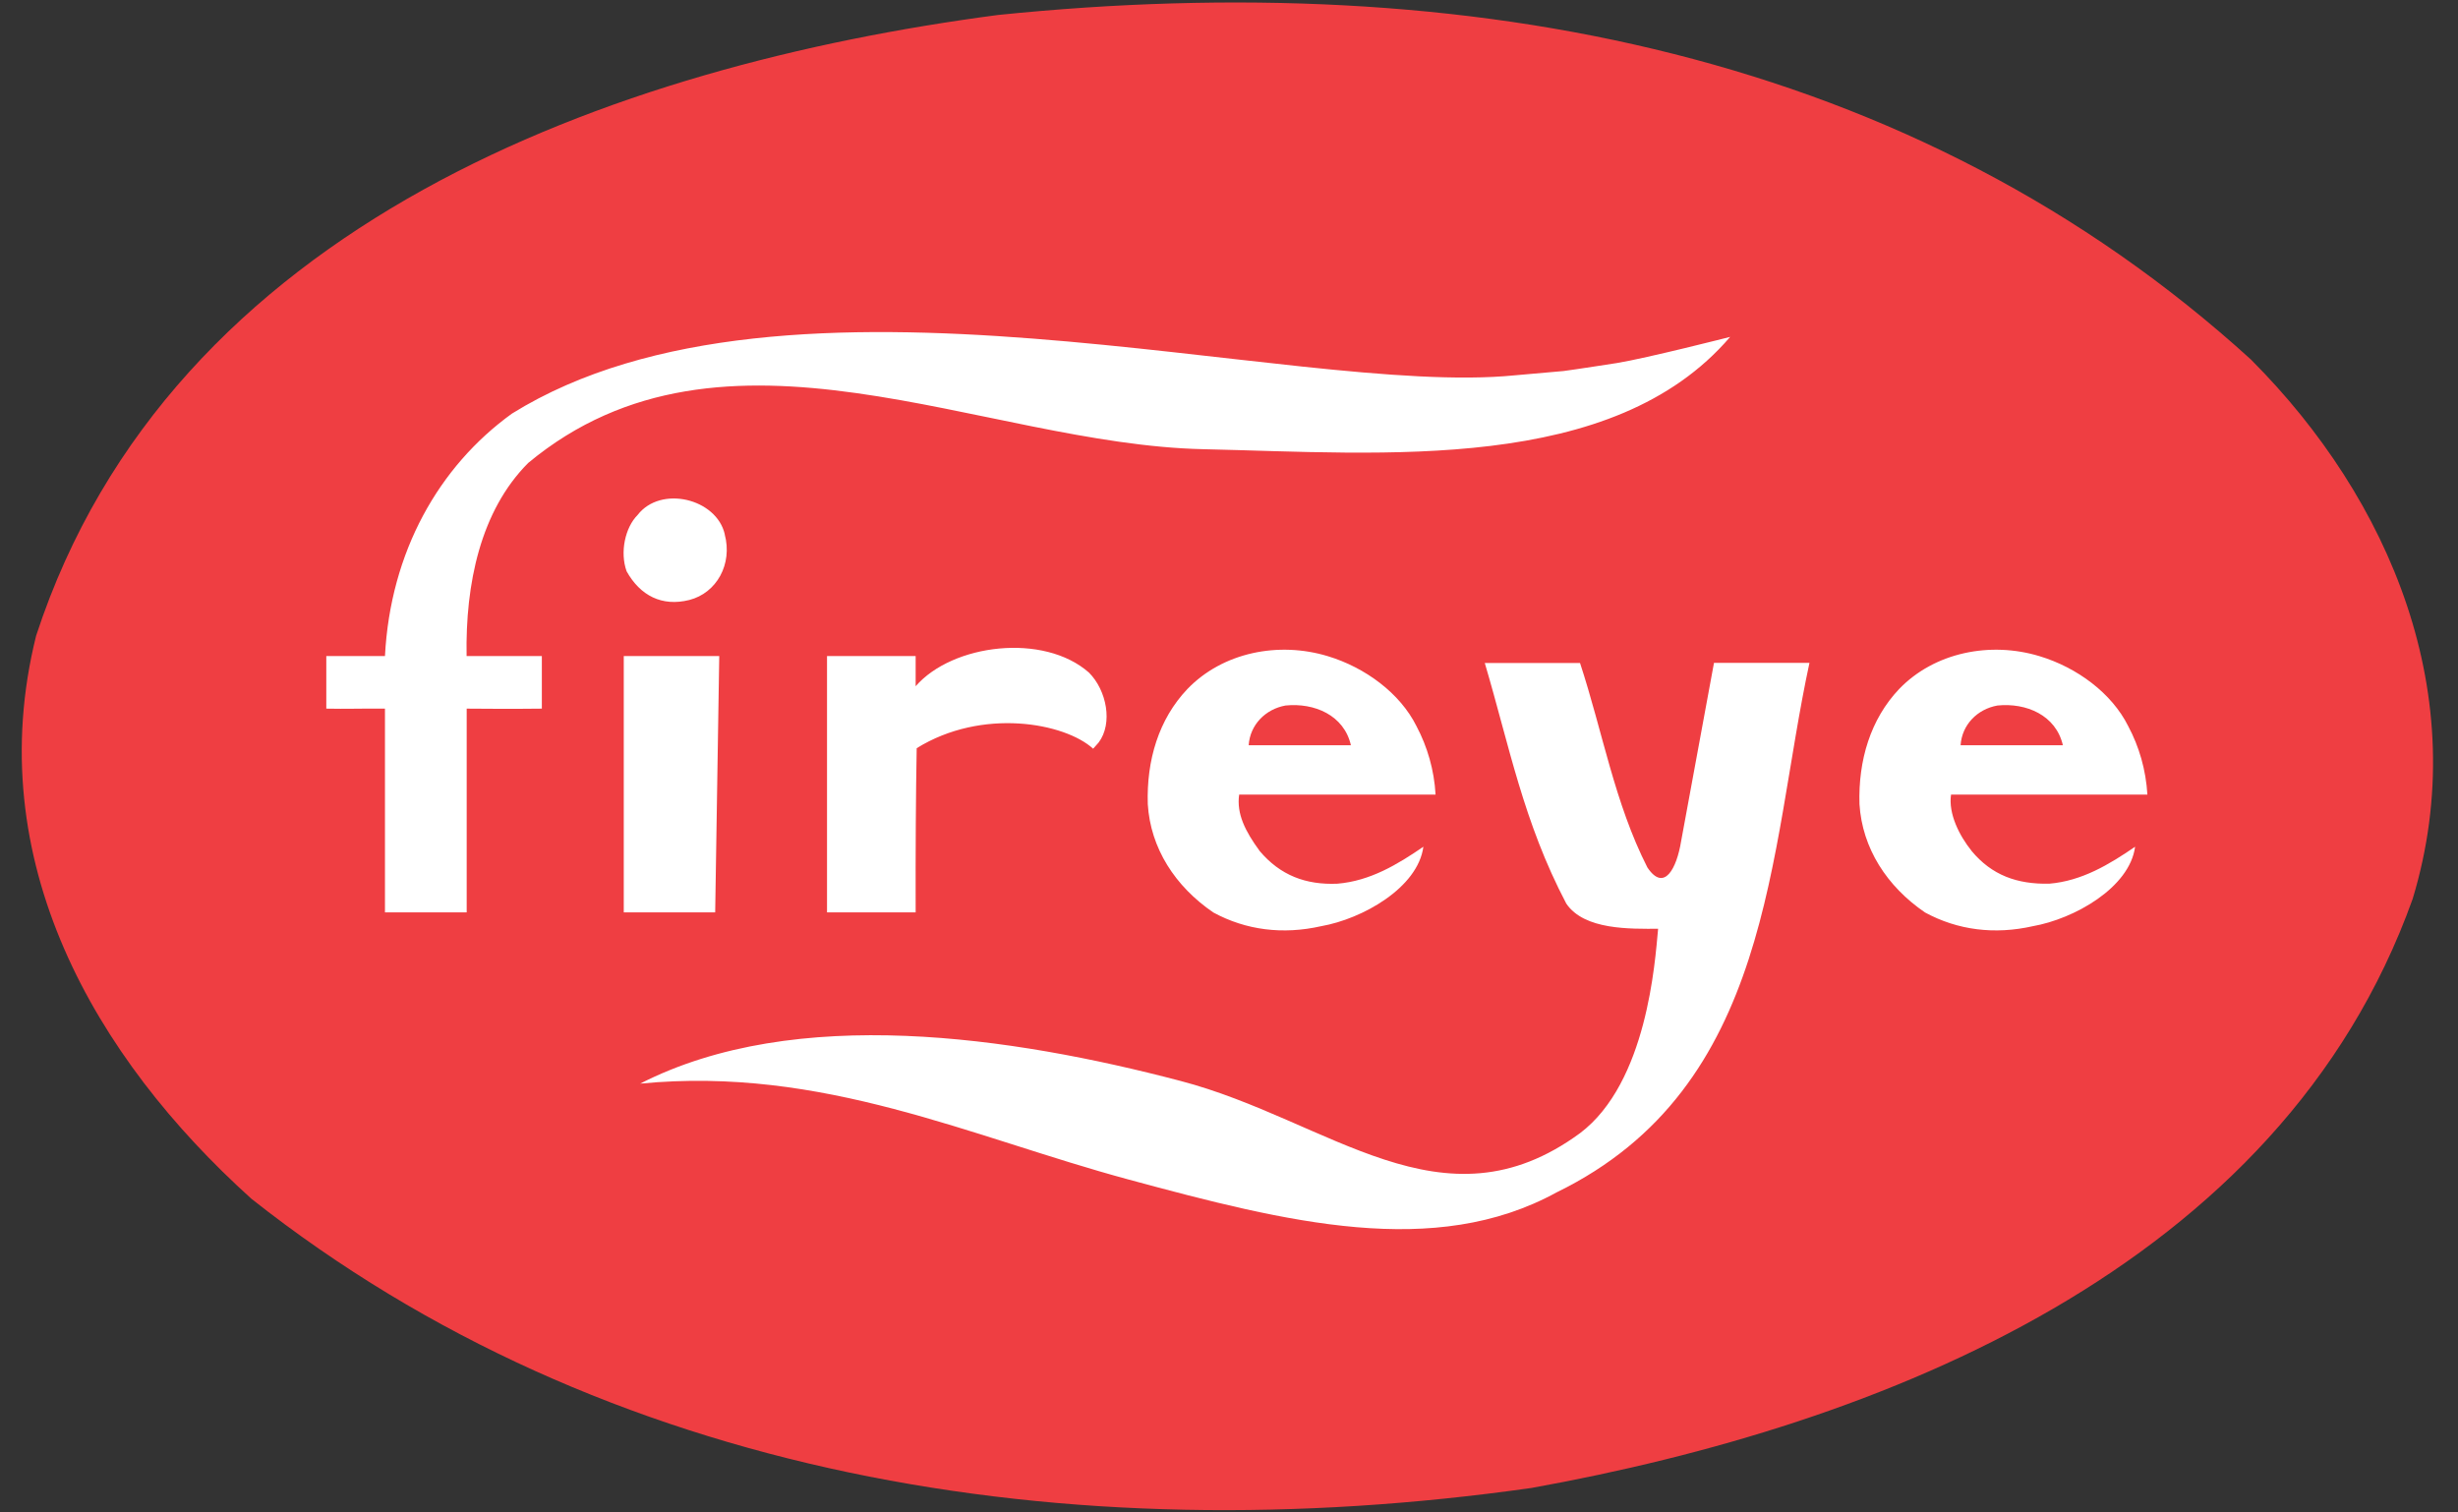 <svg width="52" height="32" viewBox="0 0 52 32" fill="none" xmlns="http://www.w3.org/2000/svg">
<rect x="0" y="0" width="52" height="32" fill="#333333" stroke="none"/>
<g clip-path="url(#clip0_8464_7190)">
<path d="M47.636 7.624C50.552 10.552 52.342 14.725 51.041 19.018C48.241 26.846 39.786 30.15 32.397 31.482C22.553 32.877 12.768 31.251 5.322 25.366C2.005 22.378 -0.418 18.203 0.764 13.451C3.621 4.722 12.971 1.389 21.111 0.317C31.038 -0.698 40.478 1.098 47.636 7.622V7.624Z" fill="#EF3E42"/>
<path d="M41.707 17.999C41.453 17.684 41.215 17.217 41.275 16.812H45.429C45.398 16.291 45.255 15.797 45.023 15.363C44.677 14.668 43.943 14.123 43.147 13.883C42.108 13.567 40.926 13.799 40.176 14.579C39.572 15.217 39.31 16.085 39.338 17.015C39.396 17.944 39.916 18.754 40.725 19.306C41.418 19.682 42.199 19.778 43.005 19.596C43.877 19.443 45.054 18.783 45.169 17.915C44.62 18.291 44.044 18.639 43.352 18.697C42.677 18.71 42.139 18.522 41.707 18.001V17.999ZM42.256 14.927C42.864 14.865 43.495 15.13 43.641 15.768H41.477C41.506 15.334 41.83 15.004 42.256 14.927ZM34.207 7.681C34.842 7.577 36.602 7.128 36.602 7.128C34.121 10.025 29.287 9.589 25.461 9.504C20.775 9.403 15.331 6.344 11.174 9.795C10.164 10.809 9.844 12.353 9.871 13.881H11.463V14.993C10.916 15.002 9.873 14.993 9.873 14.993V19.304H8.144V14.993C7.54 14.989 7.364 15.002 6.903 14.993V13.881H8.144C8.259 11.675 9.284 9.868 10.83 8.751C16.661 5.128 27.323 8.412 32.046 7.941L33.078 7.85C33.281 7.825 34.207 7.681 34.207 7.681ZM15.331 11.303C15.503 11.939 15.157 12.548 14.583 12.694C14.003 12.84 13.543 12.601 13.256 12.087C13.11 11.68 13.227 11.159 13.487 10.898C13.977 10.26 15.161 10.548 15.333 11.305L15.331 11.303ZM23.038 14.231C23.413 14.608 23.547 15.303 23.243 15.709L23.126 15.841C22.522 15.292 20.778 14.971 19.393 15.83C19.375 16.809 19.368 17.967 19.371 19.304H17.496V13.881H19.371V14.519C20.154 13.62 22.083 13.387 23.038 14.231ZM15.216 13.881L15.13 19.304H13.196V13.881H15.216ZM33.426 14.027C33.905 15.485 34.158 16.991 34.851 18.353C35.208 18.887 35.473 18.367 35.565 17.797L36.26 14.025H38.28C37.413 18.028 37.504 22.998 32.932 25.227C30.35 26.644 27.241 25.867 23.876 24.956C20.539 24.055 17.41 22.551 13.543 22.927C16.835 21.244 21.415 21.935 24.974 22.87C28.127 23.696 30.513 26.117 33.429 23.973C34.844 22.901 35.012 20.356 35.078 19.651C34.5 19.651 33.517 19.684 33.135 19.117C32.227 17.388 31.931 15.782 31.411 14.027H33.429H33.426ZM26.645 17.999C26.346 17.591 26.156 17.217 26.215 16.812H30.37C30.341 16.291 30.196 15.797 29.966 15.363C29.62 14.668 28.884 14.123 28.09 13.883C27.051 13.567 25.869 13.799 25.119 14.579C24.513 15.217 24.253 16.085 24.282 17.015C24.339 17.944 24.859 18.754 25.669 19.306C26.361 19.682 27.142 19.778 27.949 19.596C28.822 19.443 29.997 18.783 30.112 17.915C29.563 18.291 28.987 18.639 28.293 18.697C27.625 18.725 27.084 18.522 26.645 18.001V17.999ZM27.195 14.927C27.803 14.865 28.434 15.13 28.579 15.768H26.416C26.445 15.334 26.771 15.004 27.195 14.927Z" fill="white"/>
</g>
<defs>
<clipPath id="clip0_8464_7190">
<rect width="51.692" height="32" fill="white"/>
</clipPath>
</defs>
</svg>
